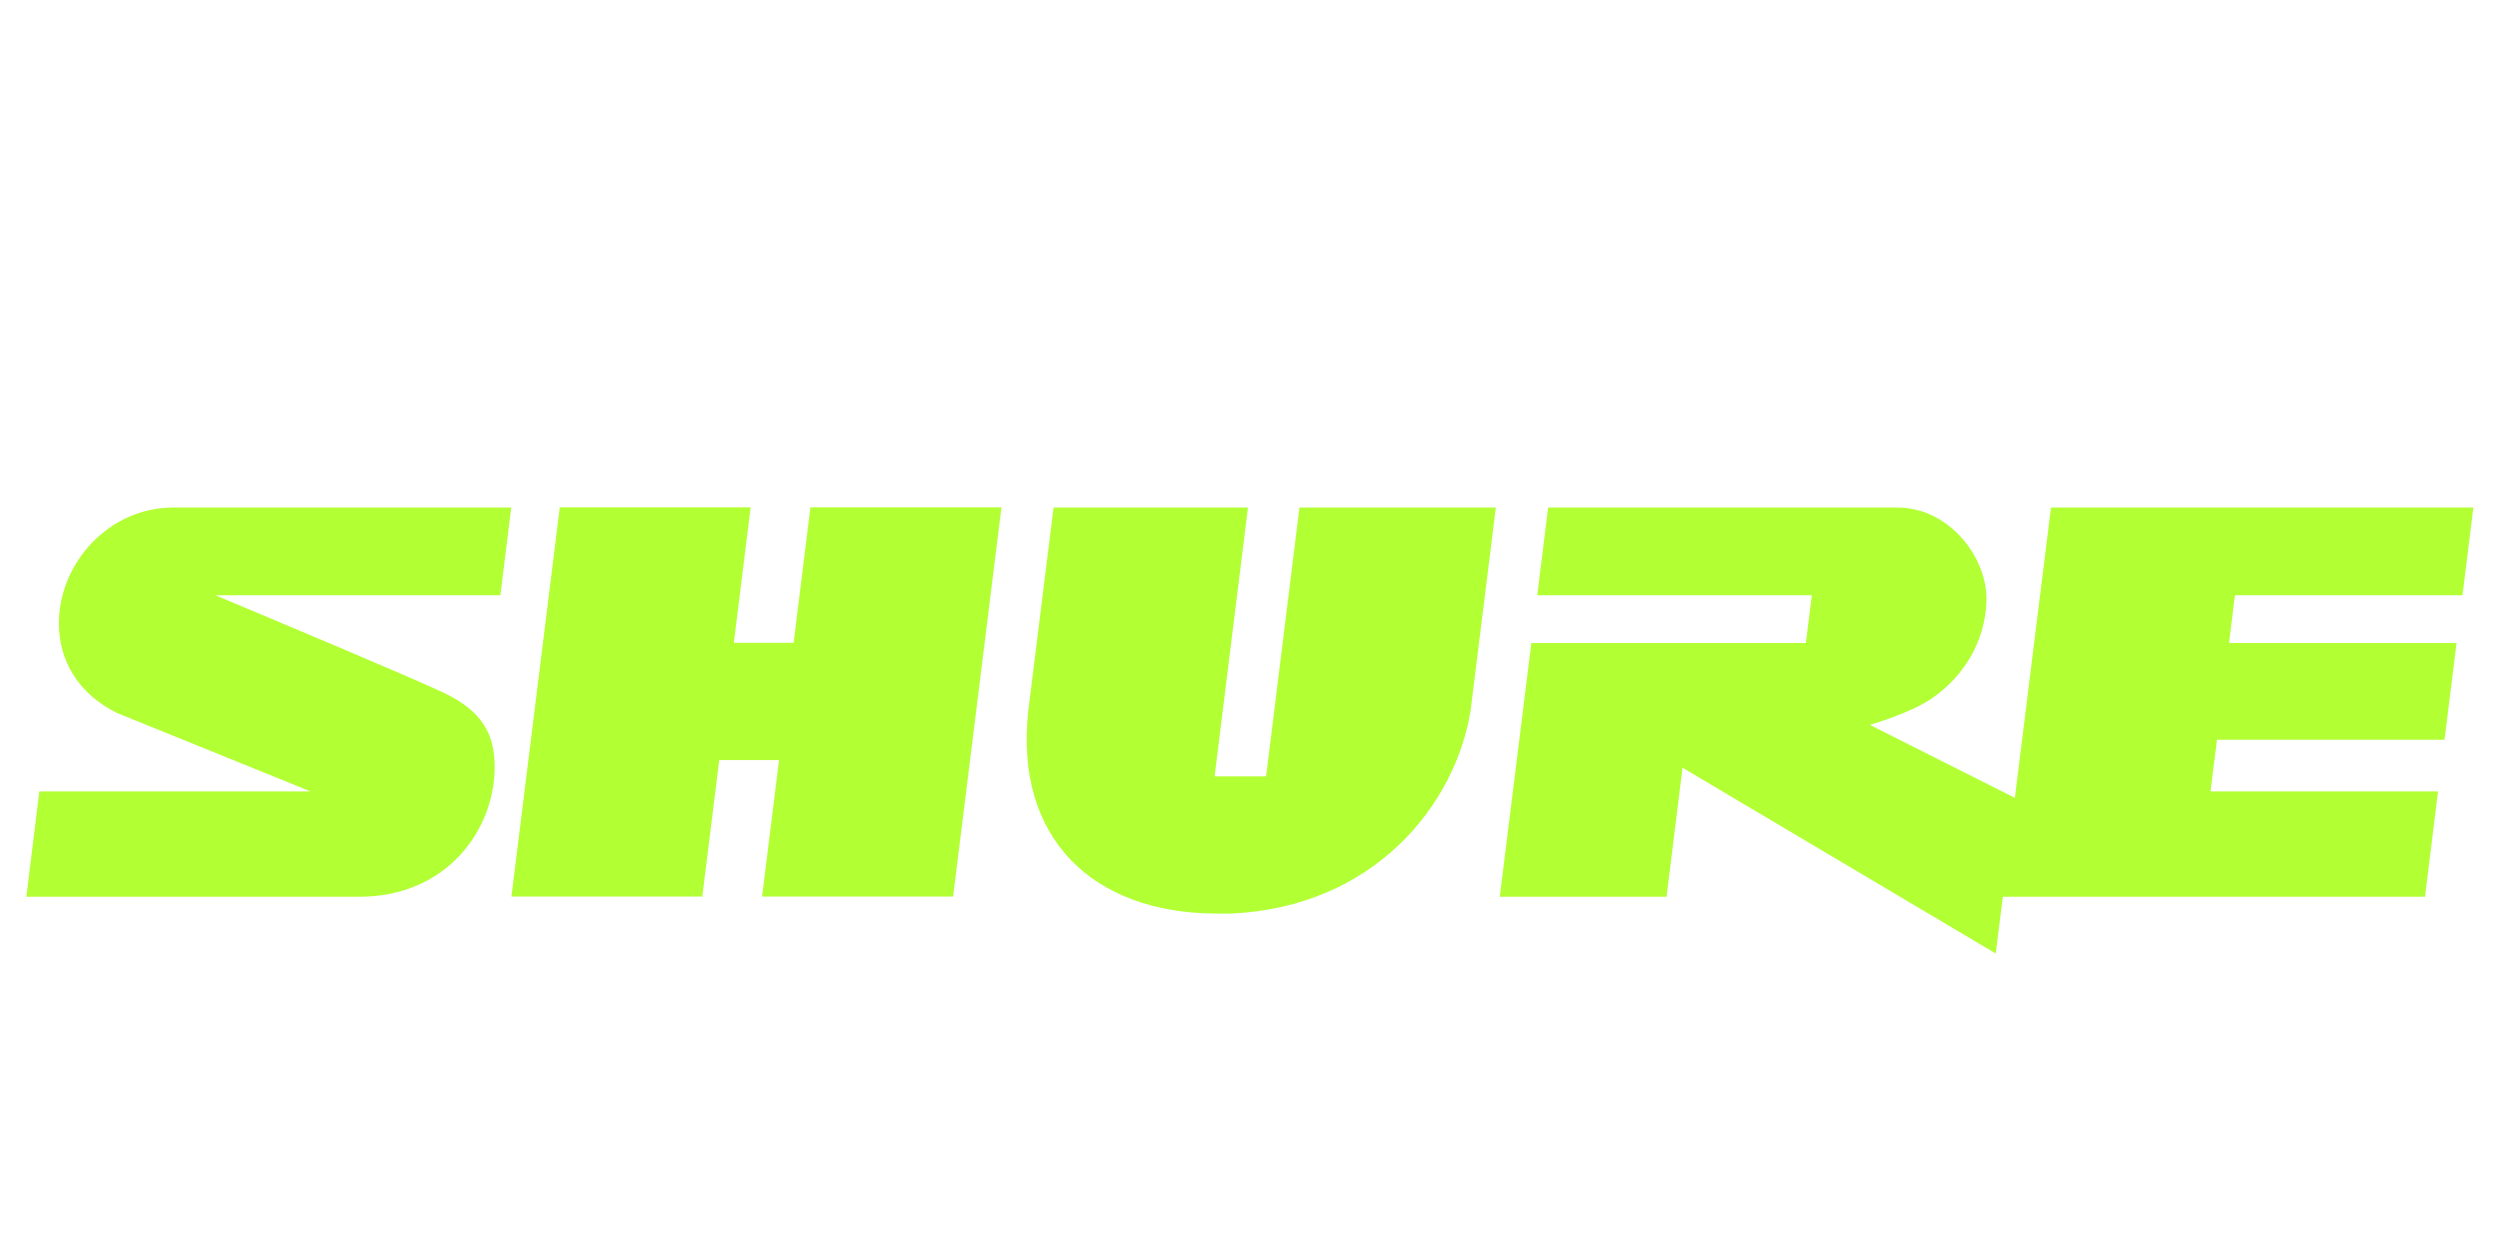 <svg style="fill-rule:evenodd;clip-rule:evenodd;stroke-linejoin:round;stroke-miterlimit:2;" xml:space="preserve" xmlns:xlink="http://www.w3.org/1999/xlink" xmlns="http://www.w3.org/2000/svg" version="1.1" viewBox="0 0 1890 945" height="100%" width="100%">
    <g transform="matrix(0.373,0,0,0.37,944.882,552.208)">
        <g transform="matrix(1,0,0,1,-2479.8,-455.8)">
            <clipPath id="_clip1">
                <rect height="911.6" width="4959.6" y="0" x="0"></rect>
            </clipPath>
            <g clip-path="url(#_clip1)">
                <g transform="matrix(40,0,0,40,0,0)" id="SHURE_Logo_w_x2F_Tagline__x28_RGB_x29_">
                    <path style="fill:rgb(178,255,51);fill-rule:nonzero;" d="M100.15,19.89L99.79,22.79L83.92,13.3L83.11,19.89L74.66,19.89L76.26,6.93L90.17,6.93L90.47,4.49L76.56,4.49L77.11,0.01L94.81,0.01C97.44,0.01 99.39,2.58 99.32,4.8C99.25,6.84 98.2,8.61 96.55,9.76C95.44,10.53 93.41,11.11 93.41,11.11L100.76,14.84L102.59,0.01L123.99,0.01L123.44,4.49L111.91,4.49L111.61,6.93L123.14,6.93L122.53,11.87L111,11.87L110.67,14.51L122.2,14.51L121.54,19.89L100.15,19.89ZM64.51,0.01L62.82,13.74L60.21,13.74L61.9,0.01L52.05,0.01L50.77,10.38C50.06,16.85 53.98,20.75 60.35,20.75L61.05,20.75C68.27,20.42 72.41,15.22 73.18,10.38L74.46,0.01L64.51,0.01ZM35.85,6.92L36.7,0L27.03,0L24.58,19.88L34.25,19.88L35.11,12.91L38.14,12.91L37.28,19.88L46.96,19.88L49.41,0L39.73,0L38.88,6.92L35.85,6.92ZM16.86,19.89C21.27,19.9 23.71,16.51 23.73,13.3C23.74,11.57 23.09,10.4 21.13,9.46C19.3,8.6 12.61,5.77 9.58,4.49L24.02,4.49L24.57,0.01L7.43,0.01C4.2,0.01 1.65,2.83 1.65,5.93C1.65,7.72 2.53,9.48 4.61,10.51L14.4,14.51L0.66,14.51L0,19.89L16.86,19.89Z" id="SHURE_Wordmark_2_"></path>
                </g>
            </g>
        </g>
    </g>
</svg>
